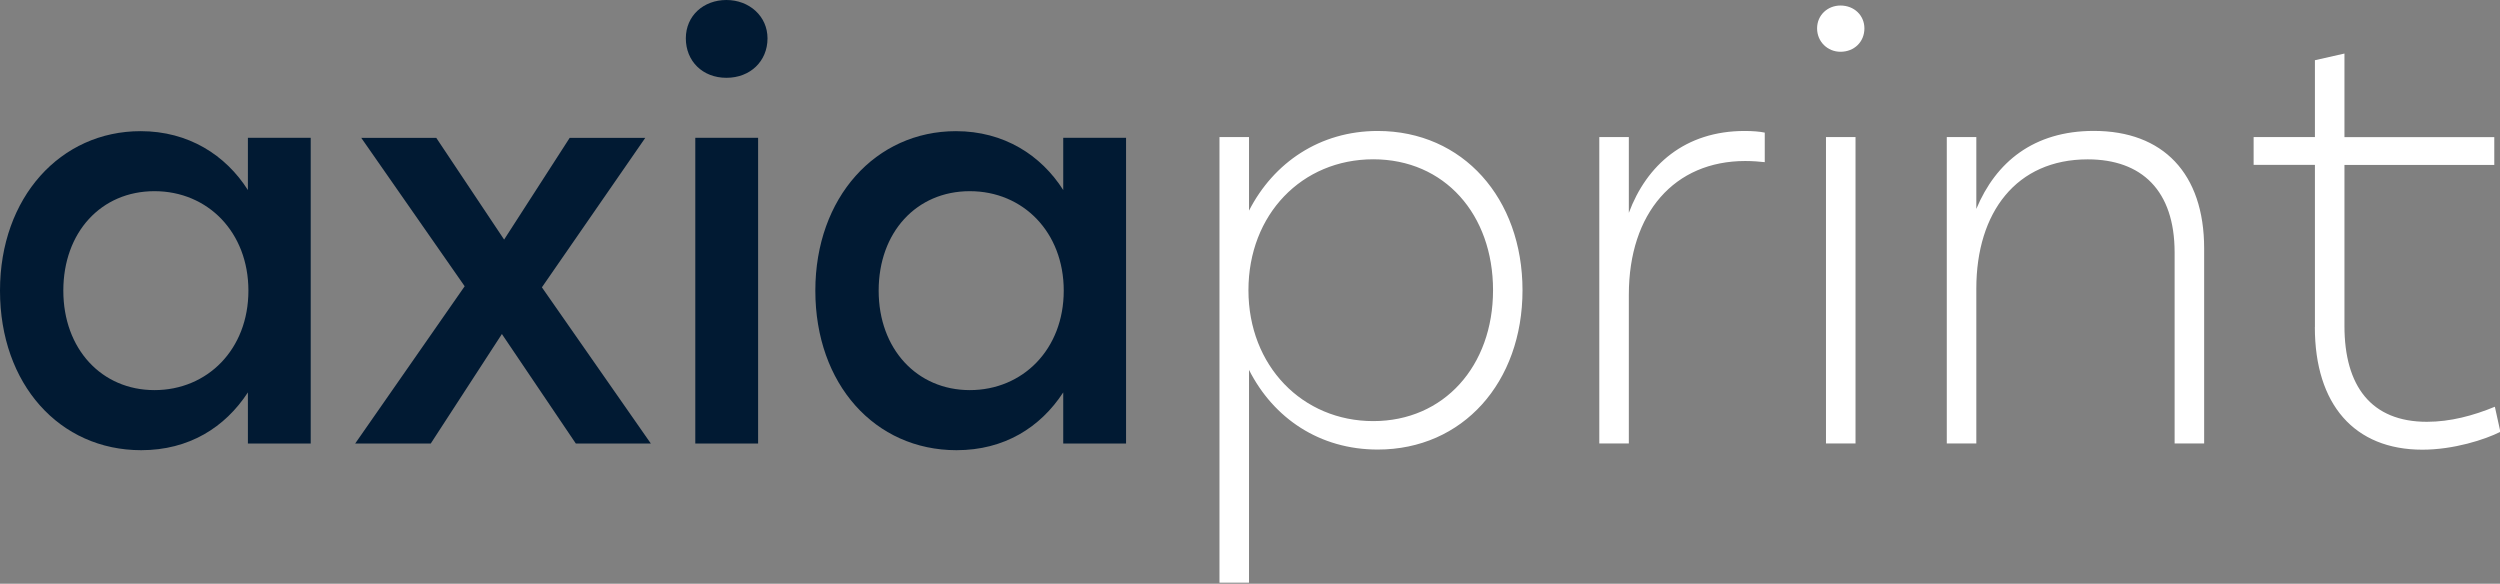 <svg xmlns="http://www.w3.org/2000/svg" width="393.61" height="91.91" viewBox="0 0 393.61 91.91">
  <rect x="0" y="0" width="393.61" height="91.91" fill="#808080" stroke="none"/>
  <path fill="#011a33" d="M0 45.76c0-14.7 9.54-25.11 22.14-25.11 7.53 0 13.39 3.76 16.89 9.27V21.7h9.89v48.13h-9.89v-8.05c-3.59 5.51-9.28 9.1-16.8 9.1C9.37 70.88 0 60.47 0 45.77Zm39.11 0c0-9.19-6.39-15.66-14.79-15.66S9.97 36.57 9.97 45.76s6.04 15.66 14.35 15.66 14.79-6.39 14.79-15.66m46.21-.52 17.15 24.59H90.66L79.02 52.59l-11.2 17.24h-11.9l17.24-24.76-16.28-23.36h11.81l10.68 16.01 10.32-16.01h11.9L85.31 45.25Zm35.52-39.2c0 3.59-2.71 6.21-6.47 6.21s-6.39-2.63-6.39-6.21S110.78 0 114.37 0s6.47 2.54 6.47 6.04M109.47 21.7h9.89v48.13h-9.89zm18.9 24.06c0-14.7 9.54-25.11 22.14-25.11 7.53 0 13.39 3.76 16.89 9.27V21.7h9.89v48.13h-9.89v-8.05c-3.59 5.51-9.28 9.1-16.8 9.1-12.86 0-22.23-10.41-22.23-25.11Zm39.11 0c0-9.19-6.39-15.66-14.79-15.66s-14.35 6.47-14.35 15.66 6.04 15.66 14.35 15.66 14.79-6.39 14.79-15.66"/>
  <path fill="#fff" d="M192 21.58h4.65v11.58c3.86-7.54 11.14-12.54 20.26-12.54 13.42 0 22.8 10.61 22.8 25.08s-9.38 25.08-22.8 25.08c-9.12 0-16.4-4.91-20.26-12.54v33.5H192zm43.07 24.11c0-11.93-7.63-20.61-18.86-20.61s-19.65 8.68-19.65 20.61 8.51 20.61 19.65 20.61 18.86-8.68 18.86-20.61m16.73-24.11h4.65v11.93c2.81-7.54 8.86-12.89 18.24-12.89 1.23 0 2.37.09 3.16.26v4.65c-.79-.09-1.93-.18-3.07-.18-11.14 0-18.33 8.16-18.33 21.05v23.42h-4.65zm41.74-17.11c0 2.1-1.58 3.68-3.77 3.68-2.02 0-3.68-1.58-3.68-3.68s1.67-3.6 3.68-3.6c2.19 0 3.77 1.58 3.77 3.6m-6.05 17.11h4.65v48.24h-4.65zm19.02 0h4.65v11.31c3.07-7.37 9.03-12.28 18.5-12.28 10.88 0 17.37 6.67 17.37 18.51v30.7h-4.65V39.74c0-9.73-5.17-14.65-13.68-14.65-11.23 0-17.54 8.33-17.54 20.35v24.38h-4.65zm57.96 29.9V25.96h-9.65v-4.38h9.65V9.48l4.65-1.05v13.16h23.59v4.38h-23.59v25.35c0 9.47 4.21 15.09 12.98 15.09 3.68 0 7.28-.96 10.7-2.37l.87 3.95c-2.45 1.23-7.36 2.81-12.28 2.81-10.7 0-16.93-7.1-16.93-19.29Z"/>
</svg>
